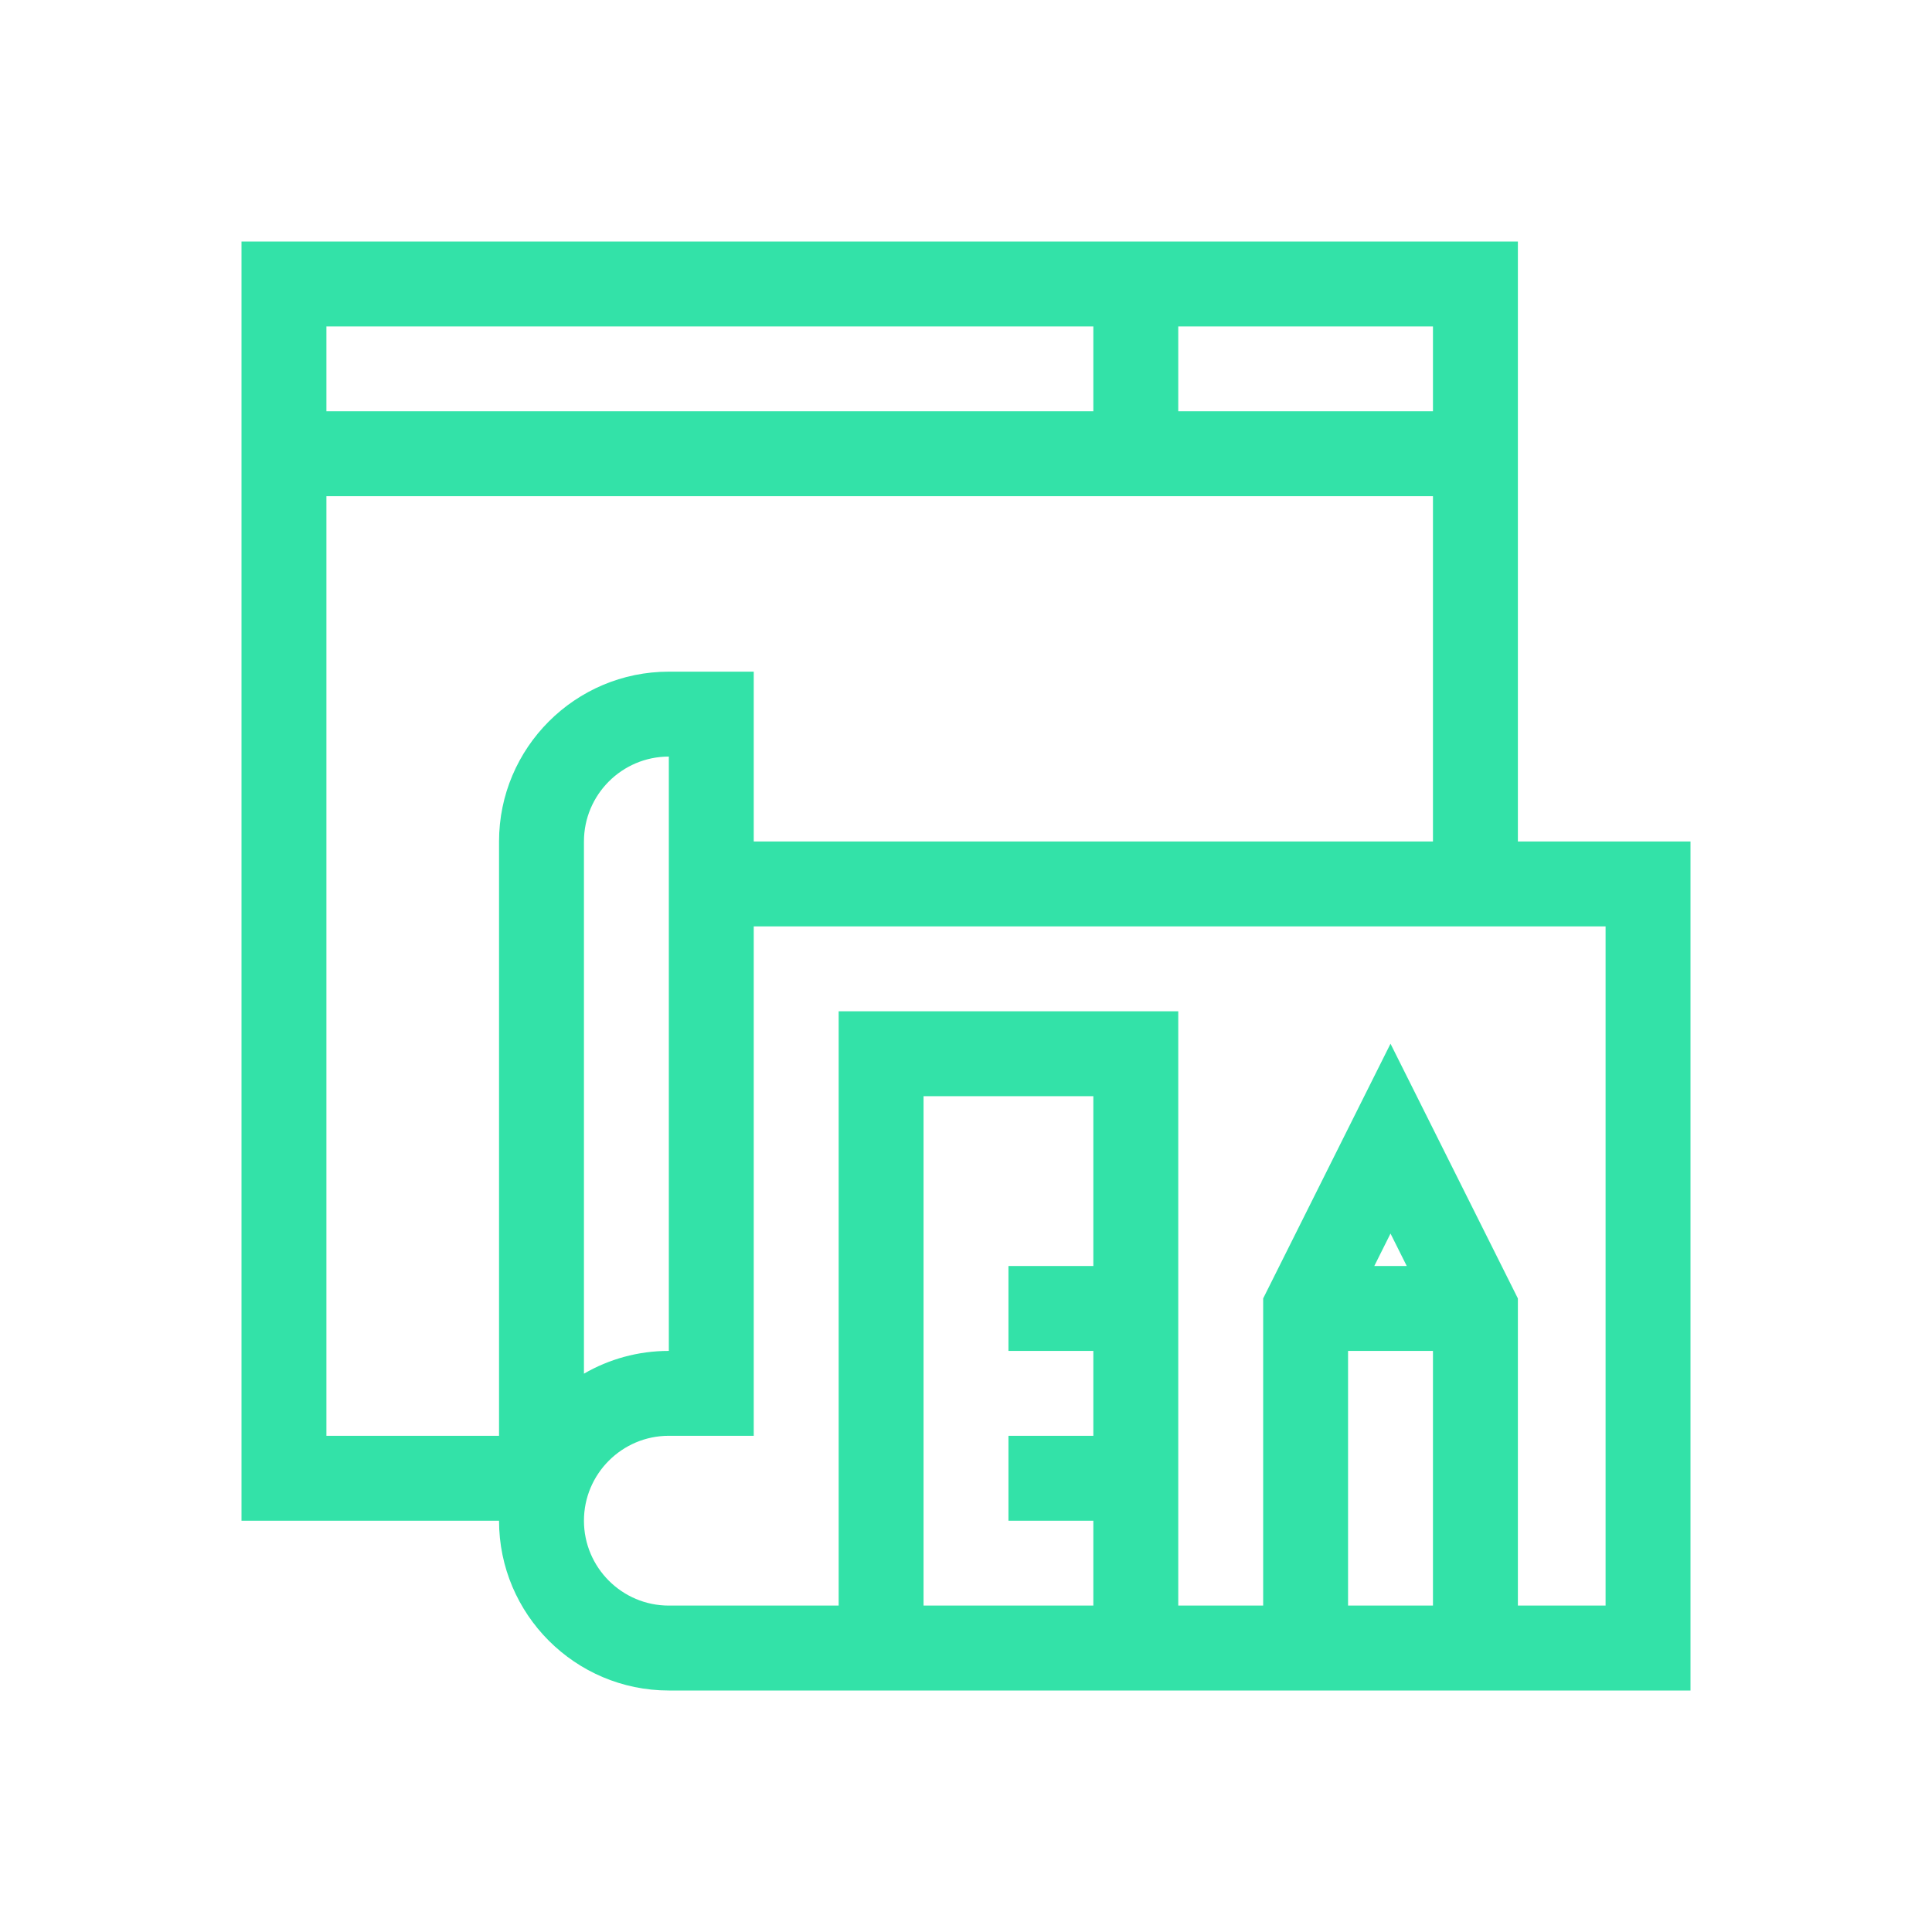 <svg width="80" height="80" viewBox="0 0 80 80" fill="none" xmlns="http://www.w3.org/2000/svg">
<g opacity="0.8">
<path d="M62.852 34.844V10H10V62.969H20.664C20.664 66.846 23.818 70 27.695 70H70V34.844H62.852ZM59.336 17.031H48.789V13.516H59.336V17.031ZM45.273 13.516V17.031H13.516V13.516H45.273ZM20.664 34.844V59.453H13.516V20.547H59.336V34.844H31.211V27.812H27.695C23.818 27.812 20.664 30.966 20.664 34.844ZM27.695 31.328V55.938C26.415 55.938 25.214 56.281 24.18 56.881V34.844C24.18 32.905 25.757 31.328 27.695 31.328V31.328ZM45.273 52.422H41.758V55.938H45.273V59.453H41.758V62.969H45.273V66.484H38.242V45.391H45.273V52.422ZM55.82 55.938H59.336V66.484H55.82V55.938ZM56.907 52.422L57.578 51.079L58.25 52.422H56.907ZM66.484 66.484H62.852V53.765L57.578 43.218L52.305 53.765V66.484H48.789V41.875H34.727V66.484H27.695C25.757 66.484 24.18 64.907 24.18 62.969C24.18 61.03 25.757 59.453 27.695 59.453H31.211V38.359H66.484V66.484Z" fill="#00DB92"/>
</g>
</svg>
